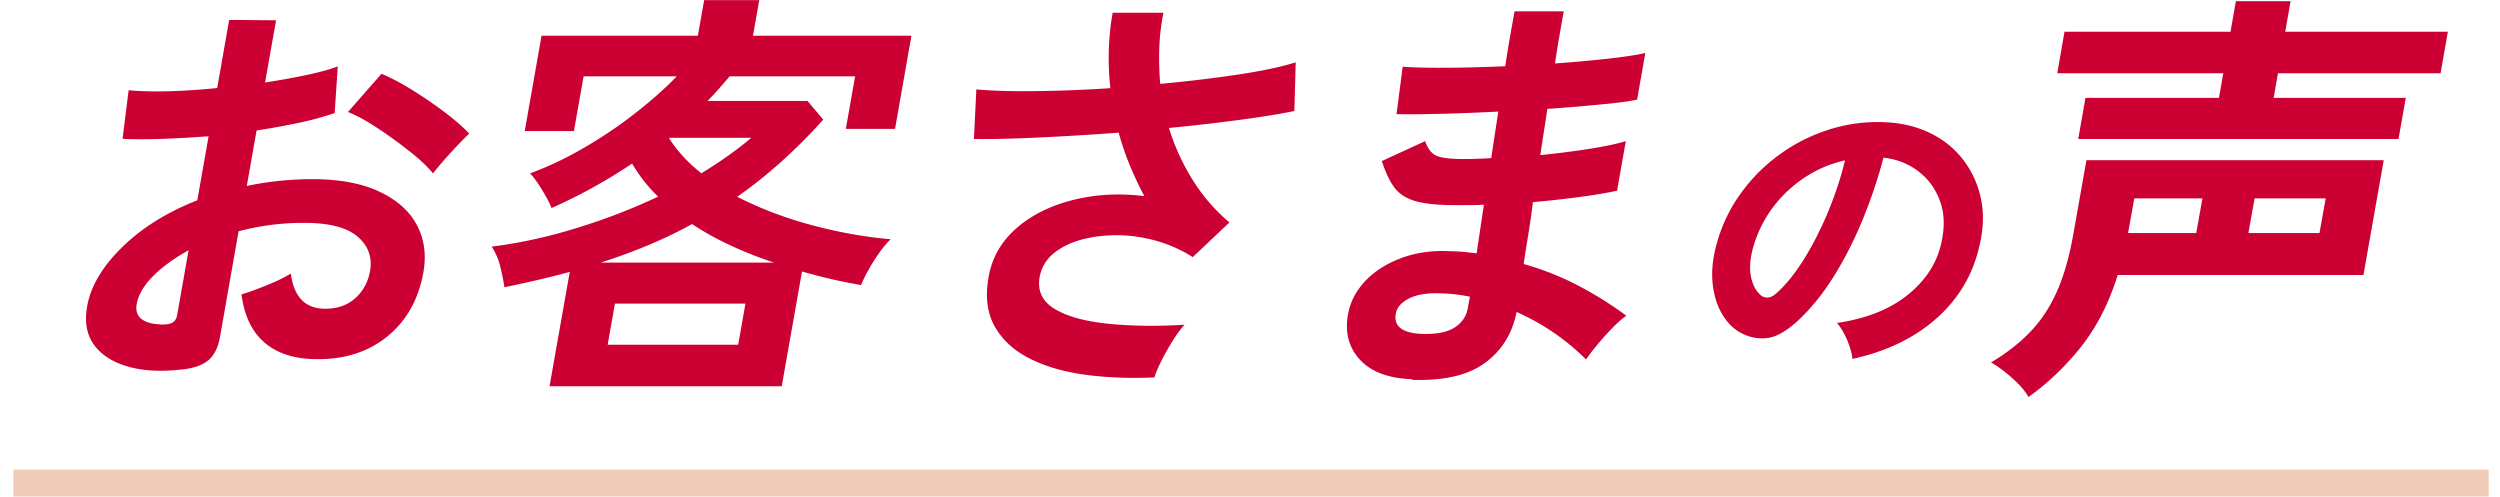 <svg width="186" height="37" fill="none" xmlns="http://www.w3.org/2000/svg"><path d="M13.6 27.48c-1.59.19-2.95.12-4.09-.21-1.14-.33-1.98-.87-2.52-1.62-.54-.76-.71-1.7-.51-2.84.26-1.49 1.12-2.96 2.59-4.4 1.46-1.44 3.33-2.61 5.61-3.51l.84-4.76c-1.17.08-2.3.15-3.39.19-1.09.04-2.09.04-3.01 0l.45-3.62c.78.08 1.76.11 2.92.08s2.38-.11 3.67-.24l.89-5.07 3.49.03-.82 4.63c1.08-.17 2.1-.35 3.04-.55.95-.2 1.74-.41 2.37-.65l-.23 3.47c-.78.27-1.68.52-2.68.73-1 .21-2.04.4-3.13.57l-.73 4.13c.76-.17 1.55-.29 2.37-.38.81-.08 1.65-.13 2.51-.13 2.02 0 3.68.31 4.99.93 1.31.62 2.24 1.45 2.79 2.49.55 1.04.71 2.21.48 3.51-.36 2.02-1.25 3.6-2.67 4.76-1.42 1.16-3.17 1.72-5.25 1.7-1.62 0-2.91-.4-3.87-1.21-.96-.81-1.54-2.01-1.74-3.61.51-.15 1.14-.37 1.88-.68.75-.3 1.34-.59 1.79-.87.22 1.74 1.07 2.62 2.56 2.62.92 0 1.67-.27 2.25-.8.58-.53.94-1.2 1.08-2 .18-1.03-.13-1.89-.93-2.57-.8-.68-2.13-1.02-3.98-1.02-1.68 0-3.3.21-4.87.63l-1.38 7.85c-.14.78-.42 1.35-.84 1.72-.42.37-1.07.6-1.95.71l.02-.01Zm-1.68-3.34c.4.02.69-.02.89-.13.2-.1.32-.29.37-.57l.85-4.82c-1.07.59-1.95 1.23-2.64 1.92-.69.69-1.09 1.39-1.22 2.08-.08.48.03.85.34 1.1.31.25.78.39 1.41.41v.01Zm20.29-11.25c-.42-.5-1-1.06-1.76-1.65-.76-.6-1.54-1.17-2.35-1.7-.81-.54-1.55-.94-2.21-1.21l2.49-2.84c.71.29 1.46.69 2.28 1.2.81.5 1.6 1.04 2.36 1.61.76.57 1.39 1.11 1.89 1.64-.25.23-.56.55-.94.95-.38.4-.73.79-1.06 1.17-.33.38-.56.66-.7.85v-.02ZM40.89 28.71l1.5-8.48c-.77.21-1.57.41-2.39.6-.82.19-1.65.37-2.47.54-.07-.46-.17-.98-.31-1.54-.14-.57-.36-1.06-.64-1.48 2.11-.27 4.22-.73 6.34-1.39 2.12-.65 4.13-1.43 6.04-2.33-.75-.73-1.4-1.55-1.93-2.46a39.86 39.86 0 0 1-6 3.31c-.07-.21-.2-.48-.38-.8-.18-.33-.38-.66-.6-.99-.22-.33-.42-.6-.62-.79 1.37-.5 2.73-1.15 4.08-1.94s2.61-1.64 3.79-2.57c1.18-.92 2.2-1.83 3.05-2.71h-6.93l-.72 4.07h-3.66l1.25-7.09h11.63l.47-2.65h4.1l-.47 2.65h11.79l-1.22 6.93h-3.66l.69-3.91h-9.33l-.81.93c-.27.31-.55.6-.84.9h7.44l1.17 1.39c-2.04 2.27-4.17 4.18-6.4 5.74 1.68.86 3.51 1.56 5.51 2.1s3.97.89 5.91 1.06c-.25.23-.52.55-.82.96-.29.41-.56.83-.81 1.28-.25.44-.44.83-.58 1.17-.73-.13-1.46-.27-2.19-.44-.73-.17-1.46-.36-2.2-.57l-1.51 8.54H40.89v-.03Zm3.79-9.17H57.6c-1.09-.36-2.15-.77-3.18-1.25-1.03-.47-2.01-1.01-2.93-1.62-1.07.59-2.17 1.12-3.31 1.59-1.13.47-2.3.9-3.5 1.28Zm.53 6.11h9.71l.54-3.06h-9.71l-.54 3.06Zm6.98-12.76c.68-.42 1.34-.85 1.96-1.29.62-.44 1.21-.89 1.75-1.35h-6.14c.61.97 1.42 1.85 2.43 2.65v-.01ZM85.91 28.08c-1.8.08-3.5.02-5.1-.19-1.6-.21-2.99-.61-4.17-1.2-1.18-.59-2.05-1.38-2.62-2.38-.57-1-.73-2.23-.47-3.7.25-1.43.94-2.63 2.05-3.61 1.11-.98 2.51-1.68 4.19-2.11 1.68-.43 3.46-.53 5.35-.3-.4-.73-.75-1.5-1.08-2.28-.32-.79-.6-1.6-.83-2.44-2.04.15-4.02.27-5.93.36-1.91.09-3.52.13-4.84.11l.18-3.69c1.14.11 2.6.15 4.37.13 1.78-.02 3.65-.09 5.6-.22-.21-1.93-.15-3.8.17-5.61h3.78c-.18.88-.28 1.77-.31 2.66-.03.89 0 1.77.07 2.63 2.05-.19 3.98-.42 5.78-.69 1.8-.27 3.24-.58 4.3-.91l-.1 3.62c-1.03.21-2.36.43-4.01.65-1.65.22-3.42.43-5.32.61.41 1.34.99 2.62 1.74 3.83s1.66 2.27 2.76 3.2l-2.73 2.58c-.81-.52-1.7-.92-2.66-1.2-.96-.27-1.93-.42-2.9-.43-.97 0-1.88.1-2.72.33-.84.23-1.54.58-2.09 1.04-.55.46-.89 1.04-1.02 1.73-.18 1.03.19 1.82 1.11 2.38.92.56 2.23.92 3.93 1.1 1.7.18 3.61.21 5.74.08-.29.32-.58.72-.89 1.21-.31.49-.58.98-.83 1.47-.24.48-.42.89-.52 1.23l.02.01ZM105.05 28.21c-1.77-.06-3.07-.56-3.9-1.48-.83-.92-1.11-2.07-.84-3.44.18-.9.62-1.71 1.31-2.43.69-.71 1.58-1.27 2.66-1.67 1.08-.4 2.27-.57 3.59-.5.36 0 .7.02 1.02.05.32.03.64.07.97.11l.54-3.62c-.36.02-.73.03-1.09.03h-1.09c-1.26 0-2.24-.1-2.92-.3-.69-.2-1.21-.54-1.56-1.01-.35-.47-.66-1.13-.93-1.97l3.22-1.48c.19.57.48.93.85 1.09.37.16 1.04.24 2.01.24.31 0 .65 0 1-.02.35 0 .7-.03 1.06-.05.08-.57.17-1.15.26-1.73.09-.59.18-1.17.26-1.73-1.55.08-3.01.14-4.38.17s-2.43.04-3.19.02l.46-3.53c.72.06 1.78.09 3.17.08 1.39 0 2.88-.05 4.46-.11.11-.76.23-1.48.35-2.17.12-.69.24-1.33.34-1.92h3.66c-.1.57-.21 1.18-.32 1.83-.12.65-.22 1.33-.33 2.05 1.45-.1 2.78-.23 4-.36 1.22-.14 2.13-.28 2.72-.42l-.61 3.47c-.59.13-1.49.25-2.7.36-1.21.12-2.54.23-3.98.33-.08.57-.17 1.14-.26 1.72-.09.58-.18 1.15-.26 1.72 1.26-.13 2.46-.28 3.61-.46s2.06-.37 2.75-.58l-.65 3.69c-.81.17-1.75.33-2.84.47-1.09.15-2.23.27-3.42.38-.11.84-.22 1.65-.35 2.43-.13.78-.24 1.5-.34 2.17 1.48.42 2.85.97 4.12 1.64 1.27.67 2.44 1.41 3.52 2.21-.31.21-.66.52-1.06.93-.4.41-.77.83-1.12 1.25-.35.42-.62.78-.82 1.07-1.5-1.49-3.23-2.67-5.17-3.53-.3 1.58-1.07 2.83-2.32 3.77-1.25.93-3.07 1.36-5.47 1.28l.01-.05Zm.72-3.37c1.08.04 1.9-.12 2.45-.47.55-.36.87-.83.98-1.42l.16-.88c-.43-.08-.85-.15-1.27-.19-.42-.04-.85-.06-1.27-.06-.88 0-1.58.15-2.09.44-.52.29-.81.65-.88 1.07-.17.95.48 1.45 1.94 1.51h-.02ZM137.82 26.72c-.02-.25-.08-.55-.2-.9a5.87 5.87 0 0 0-.42-1c-.17-.32-.35-.59-.53-.79 2.22-.33 3.98-1.04 5.3-2.12 1.32-1.08 2.14-2.35 2.46-3.82.27-1.17.24-2.21-.09-3.12-.33-.91-.86-1.65-1.61-2.22-.74-.57-1.61-.91-2.6-1.02-.38 1.46-.88 2.96-1.5 4.49-.62 1.53-1.34 2.96-2.17 4.3-.83 1.34-1.75 2.47-2.76 3.4-.77.69-1.47 1.1-2.09 1.21-.63.11-1.25.02-1.88-.26-.61-.28-1.12-.73-1.51-1.35-.4-.61-.65-1.34-.77-2.19-.12-.84-.07-1.75.15-2.71.33-1.43.9-2.75 1.71-3.94.81-1.19 1.79-2.22 2.95-3.08 1.16-.87 2.44-1.52 3.82-1.96 1.39-.44 2.81-.62 4.28-.54 1.19.06 2.27.33 3.24.8.97.47 1.78 1.12 2.43 1.95.65.83 1.1 1.78 1.34 2.87s.21 2.28-.1 3.57c-.49 2.16-1.57 3.97-3.22 5.42-1.65 1.45-3.73 2.45-6.22 2.99l-.01.02Zm-6.84-4.77c.15.13.32.19.51.19s.39-.09.62-.28c.67-.57 1.33-1.37 2-2.41.66-1.04 1.27-2.21 1.83-3.52.55-1.31 1-2.64 1.33-4-1.13.25-2.18.71-3.14 1.37-.96.66-1.77 1.46-2.42 2.4-.65.94-1.11 1.97-1.37 3.08-.16.74-.18 1.38-.04 1.93.13.54.36.96.69 1.24h-.01ZM150.92 29.53a4.82 4.82 0 0 0-.77-.98c-.34-.34-.69-.65-1.05-.93-.36-.28-.68-.5-.97-.65 1.15-.69 2.13-1.45 2.92-2.28.8-.83 1.46-1.83 1.98-2.99.52-1.17.93-2.6 1.23-4.3l.97-5.48h22.12l-1.51 8.54h-18.28c-.66 2.1-1.57 3.88-2.72 5.33-1.15 1.45-2.46 2.7-3.92 3.75v-.01Zm3.7-19.19.54-3.06h9.93l.32-1.83h-12.35l.54-3.09h12.35l.4-2.27h4.07l-.4 2.27h12.1l-.54 3.09h-12.1l-.32 1.83h9.83l-.54 3.06H154.62Zm3.71 7h5.07l.46-2.58h-5.07l-.46 2.58Zm8.95 0h5.29l.46-2.58h-5.29l-.46 2.58Z" fill="#C03"/><path d="M185.16 34.94H1v2h184.16v-2Z" fill="#F0CBB8"/></svg>